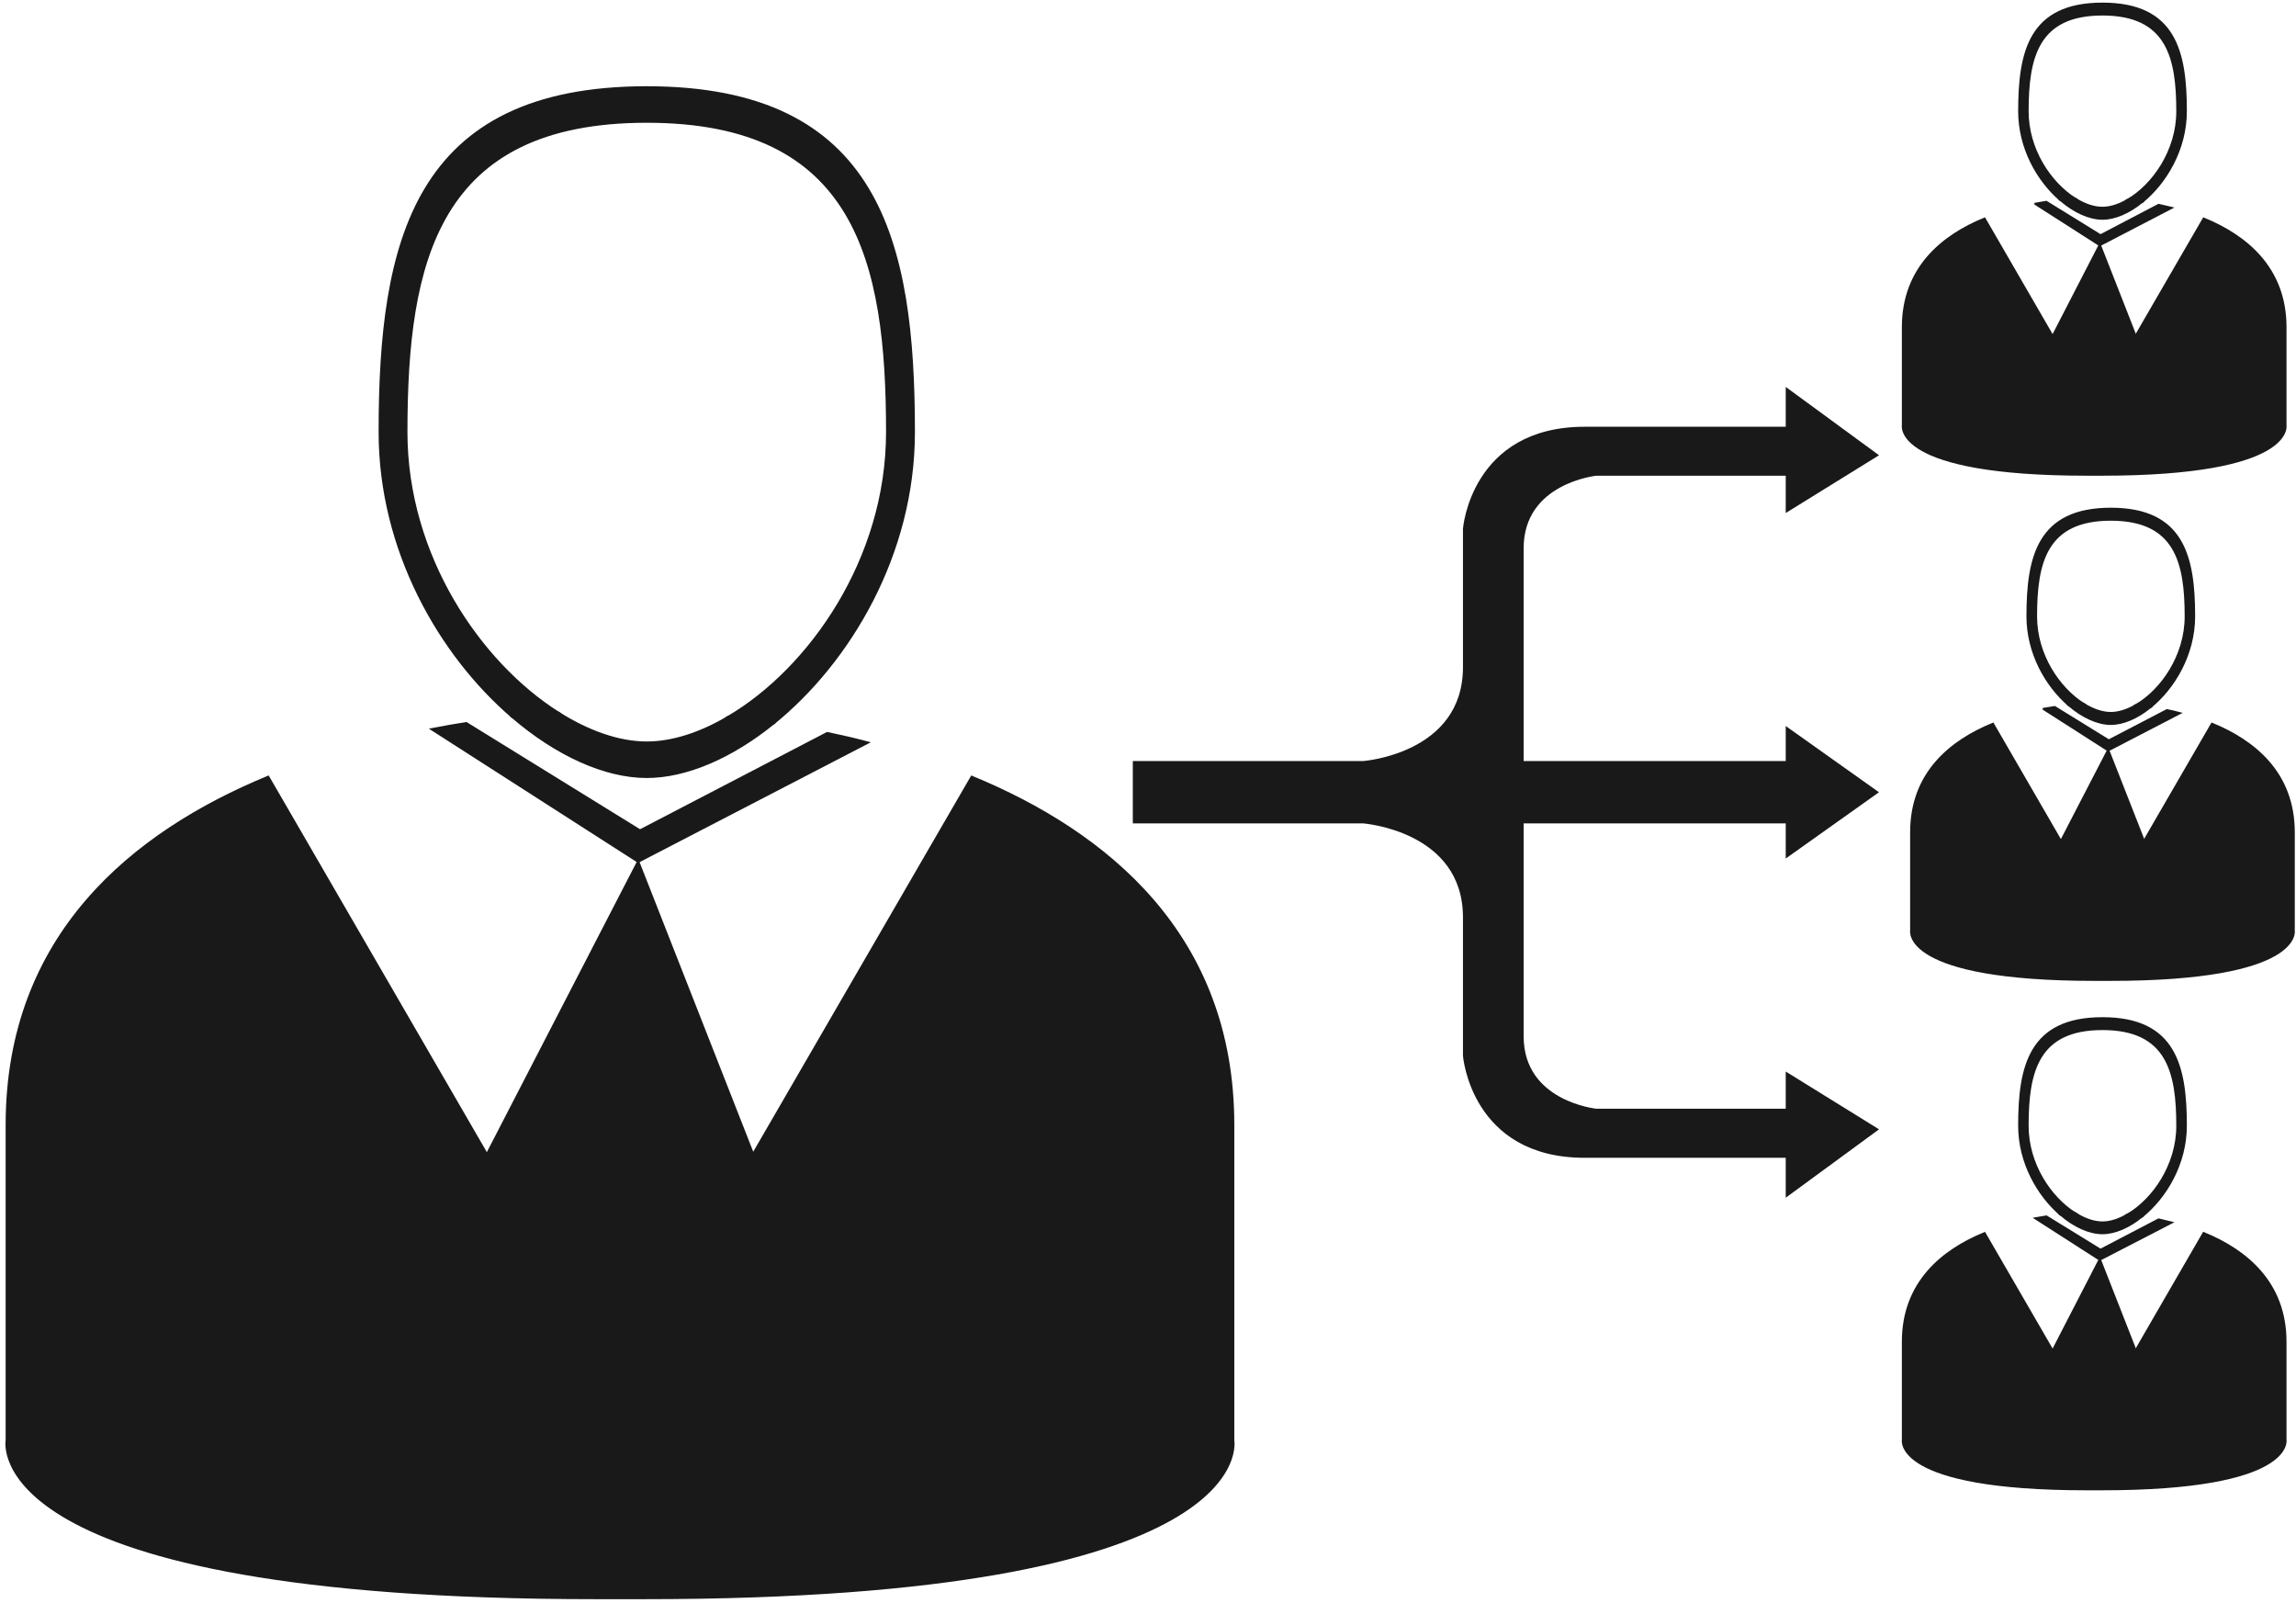 <?xml version="1.0" encoding="UTF-8"?>
<svg width="202px" height="141px" viewBox="0 0 202 141" version="1.1" xmlns="http://www.w3.org/2000/svg" xmlns:xlink="http://www.w3.org/1999/xlink">
    <title>Group</title>
    <g id="Page-1" stroke="none" stroke-width="1" fill="none" fill-rule="evenodd">
        <g id="rencontres_noir" transform="translate(-197, -351)">
            <g id="Group" transform="translate(197.575, 351.33)">
                <path d="M200.49,37.095 C200.49,37.095 201.307,41.412 184.328,41.412 L183.009,41.412 C166.013,41.412 166.849,37.095 166.849,37.095 L166.849,28.449 C166.849,23.257 170.303,20.434 174.021,18.908 L180.016,29.263 L183.662,35.554 L187.312,29.263 L187.312,29.254 L193.307,18.908 C197.027,20.434 200.49,23.25 200.49,28.449 L200.49,37.095 Z" id="Fill-1" fill="#1A1919"></path>
                <path d="M200.49,37.095 C200.49,37.095 201.307,41.412 184.328,41.412 L183.009,41.412 C166.013,41.412 166.849,37.095 166.849,37.095 L166.849,28.449 C166.849,23.257 170.303,20.434 174.021,18.908 L180.016,29.263 L183.662,35.554 L187.312,29.263 L187.312,29.254 L193.307,18.908 C197.027,20.434 200.49,23.25 200.49,28.449 L200.49,37.095 Z" id="Stroke-3" stroke="#1A1919" stroke-width="0.2"></path>
                <path d="M183.662,124.784 L187.312,118.493 L187.312,118.486 L193.301,108.138 C197.028,109.665 200.49,112.489 200.49,117.688 L200.49,126.326 C200.49,126.326 201.307,130.653 184.328,130.653 L183.009,130.653 C166.013,130.653 166.849,126.326 166.849,126.326 L166.849,117.688 C166.849,112.496 170.303,109.671 174.022,108.145 L180.017,118.493 L183.662,124.784 Z" id="Fill-5" fill="#1A1919"></path>
                <path d="M183.662,124.784 L187.312,118.493 L187.312,118.486 L193.301,108.138 C197.028,109.665 200.49,112.489 200.49,117.688 L200.49,126.326 C200.49,126.326 201.307,130.653 184.328,130.653 L183.009,130.653 C166.013,130.653 166.849,126.326 166.849,126.326 L166.849,117.688 C166.849,112.496 170.303,109.671 174.022,108.145 L180.017,118.493 L183.662,124.784 Z" id="Stroke-7" stroke="#1A1919" stroke-width="0.2"></path>
                <polygon id="Fill-9" fill="#1A1919" points="188.049 73.681 184.398 79.987 180.745 73.681 184.899 65.657"></polygon>
                <polygon id="Stroke-11" stroke="#1A1919" stroke-width="0.2" points="188.049 73.681 184.398 79.987 180.745 73.681 184.899 65.657"></polygon>
                <polygon id="Fill-13" fill="#1A1919" points="187.312 118.485 187.312 118.493 183.662 124.784 180.017 118.493 184.162 110.455"></polygon>
                <polygon id="Stroke-15" stroke="#1A1919" stroke-width="0.2" points="187.312 118.485 187.312 118.493 183.662 124.784 180.017 118.493 184.162 110.455"></polygon>
                <polygon id="Fill-17" fill="#1A1919" points="187.312 29.254 187.312 29.262 183.662 35.553 180.017 29.262 184.162 21.221"></polygon>
                <polygon id="Stroke-19" stroke="#1A1919" stroke-width="0.2" points="187.312 29.254 187.312 29.262 183.662 35.553 180.017 29.262 184.162 21.221"></polygon>
                <path d="M185.135,63.335 C183.988,63.335 182.659,62.726 181.452,61.696 C181.939,61.641 182.363,61.604 182.705,61.58 C183.532,62.097 184.374,62.393 185.135,62.393 C185.832,62.393 186.599,62.144 187.365,61.696 C187.745,61.739 188.163,61.793 188.602,61.87 C187.456,62.797 186.212,63.335 185.135,63.335" id="Fill-21" fill="#1A1919"></path>
                <path d="M185.135,63.335 C183.988,63.335 182.659,62.726 181.452,61.696 C181.939,61.641 182.363,61.604 182.705,61.58 C183.532,62.097 184.374,62.393 185.135,62.393 C185.832,62.393 186.599,62.144 187.365,61.696 C187.745,61.739 188.163,61.793 188.602,61.87 C187.456,62.797 186.212,63.335 185.135,63.335 Z" id="Stroke-23" stroke="#1A1919" stroke-width="0.2"></path>
                <path d="M184.899,65.657 L179.237,62.034 L179.237,62.027 C179.562,61.967 179.888,61.916 180.193,61.87 L184.952,64.808 L190.074,62.143 C190.438,62.217 190.812,62.301 191.181,62.4 L184.899,65.657 Z" id="Fill-25" fill="#1A1919"></path>
                <path d="M184.899,65.657 L179.237,62.034 L179.237,62.027 C179.562,61.967 179.888,61.916 180.193,61.87 L184.952,64.808 L190.074,62.143 C190.438,62.217 190.812,62.301 191.181,62.4 L184.899,65.657 Z" id="Stroke-27" stroke="#1A1919" stroke-width="0.2"></path>
                <path d="M184.398,18.899 C183.251,18.899 181.922,18.292 180.715,17.26 C181.2,17.205 181.628,17.169 181.968,17.147 L181.975,17.147 C182.797,17.67 183.637,17.957 184.398,17.957 C185.095,17.957 185.869,17.708 186.626,17.26 C187.008,17.304 187.425,17.359 187.865,17.434 C186.721,18.362 185.483,18.899 184.398,18.899" id="Fill-29" fill="#1A1919"></path>
                <path d="M184.398,18.899 C183.251,18.899 181.922,18.292 180.715,17.26 C181.2,17.205 181.628,17.169 181.968,17.147 L181.975,17.147 C182.797,17.67 183.637,17.957 184.398,17.957 C185.095,17.957 185.869,17.708 186.626,17.26 C187.008,17.304 187.425,17.359 187.865,17.434 C186.721,18.362 185.483,18.899 184.398,18.899 Z" id="Stroke-31" stroke="#1A1919" stroke-width="0.2"></path>
                <path d="M184.398,108.13 C183.251,108.13 181.93,107.532 180.724,106.5 C181.2,106.448 181.628,106.409 181.968,106.385 C181.968,106.385 181.975,106.394 181.983,106.385 C182.804,106.917 183.644,107.205 184.398,107.205 C185.095,107.205 185.869,106.954 186.626,106.5 L186.635,106.5 C187.016,106.546 187.425,106.599 187.865,106.665 C186.721,107.593 185.483,108.13 184.398,108.13" id="Fill-33" fill="#1A1919"></path>
                <path d="M184.398,108.13 C183.251,108.13 181.93,107.532 180.724,106.5 C181.2,106.448 181.628,106.409 181.968,106.385 C181.968,106.385 181.975,106.394 181.983,106.385 C182.804,106.917 183.644,107.205 184.398,107.205 C185.095,107.205 185.869,106.954 186.626,106.5 L186.635,106.5 C187.016,106.546 187.425,106.599 187.865,106.665 C186.721,107.593 185.483,108.13 184.398,108.13 Z" id="Stroke-35" stroke="#1A1919" stroke-width="0.2"></path>
                <path d="M184.162,21.222 L178.509,17.604 L178.509,17.596 C178.834,17.534 179.153,17.481 179.456,17.435 L184.224,20.381 L189.339,17.702 L189.346,17.702 C189.702,17.785 190.073,17.869 190.446,17.958 L184.162,21.222 Z" id="Fill-37" fill="#1A1919"></path>
                <path d="M184.162,21.222 L178.509,17.604 L178.509,17.596 C178.834,17.534 179.153,17.481 179.456,17.435 L184.224,20.381 L189.339,17.702 L189.346,17.702 C189.702,17.785 190.073,17.869 190.446,17.958 L184.162,21.222 Z" id="Stroke-39" stroke="#1A1919" stroke-width="0.2"></path>
                <path d="M184.162,110.455 L178.522,106.834 C178.84,106.774 179.16,106.719 179.456,106.675 L184.224,109.612 L189.339,106.941 L189.346,106.941 C189.71,107.023 190.073,107.107 190.453,107.206 L184.162,110.455 Z" id="Fill-41" fill="#1A1919"></path>
                <path d="M184.162,110.455 L178.522,106.834 C178.84,106.774 179.16,106.719 179.456,106.675 L184.224,109.612 L189.339,106.941 L189.346,106.941 C189.71,107.023 190.073,107.107 190.453,107.206 L184.162,110.455 Z" id="Stroke-43" stroke="#1A1919" stroke-width="0.2"></path>
                <path d="M181.452,61.696 C179.465,59.987 177.81,57.126 177.81,53.886 C177.81,48.663 178.75,44.427 185.135,44.427 C191.51,44.427 192.451,48.663 192.451,53.886 C192.451,57.239 190.674,60.192 188.602,61.87 C188.163,61.793 187.745,61.739 187.365,61.696 C189.59,60.389 191.73,57.383 191.73,53.886 C191.73,49.184 190.879,45.37 185.135,45.37 C179.388,45.37 178.545,49.184 178.545,53.886 C178.545,57.276 180.557,60.207 182.705,61.58 C182.363,61.604 181.939,61.641 181.452,61.696" id="Fill-45" fill="#1A1919"></path>
                <path d="M181.452,61.696 C179.465,59.987 177.81,57.126 177.81,53.886 C177.81,48.663 178.75,44.427 185.135,44.427 C191.51,44.427 192.451,48.663 192.451,53.886 C192.451,57.239 190.674,60.192 188.602,61.87 C188.163,61.793 187.745,61.739 187.365,61.696 C189.59,60.389 191.73,57.383 191.73,53.886 C191.73,49.184 190.879,45.37 185.135,45.37 C179.388,45.37 178.545,49.184 178.545,53.886 C178.545,57.276 180.557,60.207 182.705,61.58 C182.363,61.604 181.939,61.641 181.452,61.696 Z" id="Stroke-47" stroke="#1A1919" stroke-width="0.2"></path>
                <path d="M177.802,9.457 C177.802,12.849 179.813,15.773 181.968,17.148 C181.628,17.17 181.201,17.206 180.716,17.26 L180.709,17.26 C178.728,15.561 177.081,12.701 177.081,9.457 C177.081,4.228 178.014,0 184.398,0 C190.788,0 191.723,4.228 191.723,9.457 C191.723,12.814 189.946,15.758 187.873,17.435 L187.866,17.435 C187.425,17.359 187.008,17.305 186.627,17.26 C188.852,15.955 190.993,12.957 190.993,9.457 C190.993,4.751 190.144,0.934 184.398,0.934 C178.651,0.934 177.802,4.751 177.802,9.457" id="Fill-49" fill="#1A1919"></path>
                <path d="M177.802,9.457 C177.802,12.849 179.813,15.773 181.968,17.148 C181.628,17.17 181.201,17.206 180.716,17.26 L180.709,17.26 C178.728,15.561 177.081,12.701 177.081,9.457 C177.081,4.228 178.014,0 184.398,0 C190.788,0 191.723,4.228 191.723,9.457 C191.723,12.814 189.946,15.758 187.873,17.435 L187.866,17.435 C187.425,17.359 187.008,17.305 186.627,17.26 C188.852,15.955 190.993,12.957 190.993,9.457 C190.993,4.751 190.144,0.934 184.398,0.934 C178.651,0.934 177.802,4.751 177.802,9.457 Z" id="Stroke-51" stroke="#1A1919" stroke-width="0.2"></path>
                <path d="M177.08,98.688 C177.08,93.465 178.013,89.239 184.398,89.239 C190.788,89.239 191.723,93.465 191.723,98.688 C191.723,102.043 189.945,104.996 187.865,106.666 C187.425,106.599 187.016,106.546 186.635,106.5 C188.86,105.188 190.993,102.181 190.993,98.688 C190.993,93.983 190.143,90.172 184.398,90.172 C178.65,90.172 177.801,93.983 177.801,98.688 C177.801,102.082 179.813,105.02 181.968,106.386 C181.628,106.409 181.2,106.449 180.723,106.5 L180.715,106.5 C178.736,104.791 177.08,101.93 177.08,98.688" id="Fill-53" fill="#1A1919"></path>
                <path d="M177.08,98.688 C177.08,93.465 178.013,89.239 184.398,89.239 C190.788,89.239 191.723,93.465 191.723,98.688 C191.723,102.043 189.945,104.996 187.865,106.666 C187.425,106.599 187.016,106.546 186.635,106.5 C188.86,105.188 190.993,102.181 190.993,98.688 C190.993,93.983 190.143,90.172 184.398,90.172 C178.65,90.172 177.801,93.983 177.801,98.688 C177.801,102.082 179.813,105.02 181.968,106.386 C181.628,106.409 181.2,106.449 180.723,106.5 L180.715,106.5 C178.736,104.791 177.08,101.93 177.08,98.688 Z" id="Stroke-55" stroke="#1A1919" stroke-width="0.2"></path>
                <path d="M201.218,81.528 C201.218,81.528 202.037,85.847 185.058,85.847 L183.738,85.847 C166.749,85.847 167.577,81.528 167.577,81.528 L167.577,72.874 C167.577,67.675 171.037,64.867 174.758,63.343 L180.744,73.68 L184.398,79.987 L188.049,73.68 L194.037,63.343 C197.755,64.867 201.218,67.675 201.218,72.874 L201.218,81.528 Z" id="Fill-57" fill="#1A1919"></path>
                <path d="M201.218,81.528 C201.218,81.528 202.037,85.847 185.058,85.847 L183.738,85.847 C166.749,85.847 167.577,81.528 167.577,81.528 L167.577,72.874 C167.577,67.675 171.037,64.867 174.758,63.343 L180.744,73.68 L184.398,79.987 L188.049,73.68 L194.037,63.343 C197.755,64.867 201.218,67.675 201.218,72.874 L201.218,81.528 Z" id="Stroke-59" stroke="#1A1919" stroke-width="0.2"></path>
                <path d="M156.632,97.292 L156.632,94.098 L164.563,99.009 L156.632,104.822 L156.632,101.407 L138.84,101.407 C128.926,101.407 128.235,92.526 128.235,92.526 L128.235,80.358 C128.235,72.647 119.356,71.994 119.356,71.994 L99.188,71.994 L99.188,66.71 L119.356,66.71 C119.356,66.71 128.235,66.065 128.235,58.356 L128.235,46.18 C128.235,46.18 128.926,37.307 138.84,37.307 L156.632,37.307 L156.632,33.899 L164.563,39.706 L156.632,44.616 L156.632,41.412 L139.874,41.412 C139.874,41.412 133.374,42.064 133.374,47.895 L133.374,66.71 L156.632,66.71 L156.632,63.721 L164.563,69.354 L156.632,74.991 L156.632,71.994 L133.374,71.994 L133.374,90.818 C133.374,96.648 139.874,97.292 139.874,97.292 L156.632,97.292 Z" id="Fill-61" fill="#1A1919"></path>
                <path d="M156.632,97.292 L156.632,94.098 L164.563,99.009 L156.632,104.822 L156.632,101.407 L138.84,101.407 C128.926,101.407 128.235,92.526 128.235,92.526 L128.235,80.358 C128.235,72.647 119.356,71.994 119.356,71.994 L99.188,71.994 L99.188,66.71 L119.356,66.71 C119.356,66.71 128.235,66.065 128.235,58.356 L128.235,46.18 C128.235,46.18 128.926,37.307 138.84,37.307 L156.632,37.307 L156.632,33.899 L164.563,39.706 L156.632,44.616 L156.632,41.412 L139.874,41.412 C139.874,41.412 133.374,42.064 133.374,47.895 L133.374,66.71 L156.632,66.71 L156.632,63.721 L164.563,69.354 L156.632,74.991 L156.632,71.994 L133.374,71.994 L133.374,90.818 C133.374,96.648 139.874,97.292 139.874,97.292 L156.632,97.292 Z" id="Stroke-63" stroke="#1A1919" stroke-width="0.2"></path>
                <path d="M53.965,121.414 L65.677,101.21 L65.677,101.202 L84.918,68.002 C96.828,72.913 107.918,81.952 107.918,98.621 L107.918,126.362 C107.918,126.362 110.582,140.23 56.098,140.23 L51.841,140.23 C-2.643,140.23 0.021,126.362 0.021,126.362 L0.021,98.621 C0.021,81.952 11.102,72.913 23.02,68.002 L42.262,101.217 L53.965,121.414 Z" id="Fill-65" fill="#1A1919"></path>
                <path d="M53.965,121.414 L65.677,101.21 L65.677,101.202 L84.918,68.002 C96.828,72.913 107.918,81.952 107.918,98.621 L107.918,126.362 C107.918,126.362 110.582,140.23 56.098,140.23 L51.841,140.23 C-2.643,140.23 0.021,126.362 0.021,126.362 L0.021,98.621 C0.021,81.952 11.102,72.913 23.02,68.002 L42.262,101.217 L53.965,121.414 Z" id="Stroke-67" stroke="#1A1919" stroke-width="0.2"></path>
                <path d="M56.327,7.355 C76.79,7.355 79.819,20.943 79.819,37.679 C79.819,48.443 74.135,57.893 67.492,63.28 C66.072,63.053 64.735,62.871 63.513,62.726 C70.633,58.529 77.479,48.899 77.479,37.679 C77.479,22.598 74.755,10.368 56.327,10.368 C37.89,10.368 35.172,22.598 35.172,37.679 C35.172,48.571 41.632,57.967 48.515,62.348 C47.401,62.422 46.043,62.545 44.494,62.718 C38.142,57.263 32.835,48.085 32.835,37.679 C32.835,20.943 35.853,7.355 56.327,7.355" id="Fill-69" fill="#1A1919"></path>
                <path d="M56.327,7.355 C76.79,7.355 79.819,20.943 79.819,37.679 C79.819,48.443 74.135,57.893 67.492,63.28 C66.072,63.053 64.735,62.871 63.513,62.726 C70.633,58.529 77.479,48.899 77.479,37.679 C77.479,22.598 74.755,10.368 56.327,10.368 C37.89,10.368 35.172,22.598 35.172,37.679 C35.172,48.571 41.632,57.967 48.515,62.348 C47.401,62.422 46.043,62.545 44.494,62.718 C38.142,57.263 32.835,48.085 32.835,37.679 C32.835,20.943 35.853,7.355 56.327,7.355 Z" id="Stroke-71" stroke="#1A1919" stroke-width="0.2"></path>
                <polygon id="Fill-73" fill="#1A1919" points="55.568 75.455 65.677 101.202 65.677 101.211 53.965 121.415 42.262 101.218"></polygon>
                <polygon id="Stroke-75" stroke="#1A1919" stroke-width="0.2" points="55.568 75.455 65.677 101.202 65.677 101.211 53.965 121.415 42.262 101.218"></polygon>
                <path d="M63.513,62.726 C64.735,62.871 66.072,63.053 67.492,63.28 C63.795,66.27 59.803,68.002 56.327,68.002 C52.635,68.002 48.372,66.05 44.494,62.718 C46.042,62.545 47.401,62.422 48.515,62.348 C51.173,64.04 53.89,64.989 56.327,64.989 C58.572,64.989 61.063,64.184 63.513,62.726" id="Fill-77" fill="#1A1919"></path>
                <path d="M63.513,62.726 C64.735,62.871 66.072,63.053 67.492,63.28 C63.795,66.27 59.803,68.002 56.327,68.002 C52.635,68.002 48.372,66.05 44.494,62.718 C46.042,62.545 47.401,62.422 48.515,62.348 C51.173,64.04 53.89,64.989 56.327,64.989 C58.572,64.989 61.063,64.184 63.513,62.726 Z" id="Stroke-79" stroke="#1A1919" stroke-width="0.2"></path>
                <path d="M55.568,75.455 L37.419,63.813 C38.458,63.608 39.476,63.432 40.447,63.28 L55.732,72.722 L72.205,64.153 C73.367,64.396 74.558,64.669 75.765,64.989 L55.568,75.455 Z" id="Fill-81" fill="#1A1919"></path>
                <path d="M55.568,75.455 L37.419,63.813 C38.458,63.608 39.476,63.432 40.447,63.28 L55.732,72.722 L72.205,64.153 C73.367,64.396 74.558,64.669 75.765,64.989 L55.568,75.455 Z" id="Stroke-83" stroke="#1A1919" stroke-width="0.2"></path>
            </g>
        </g>
    </g>
</svg>